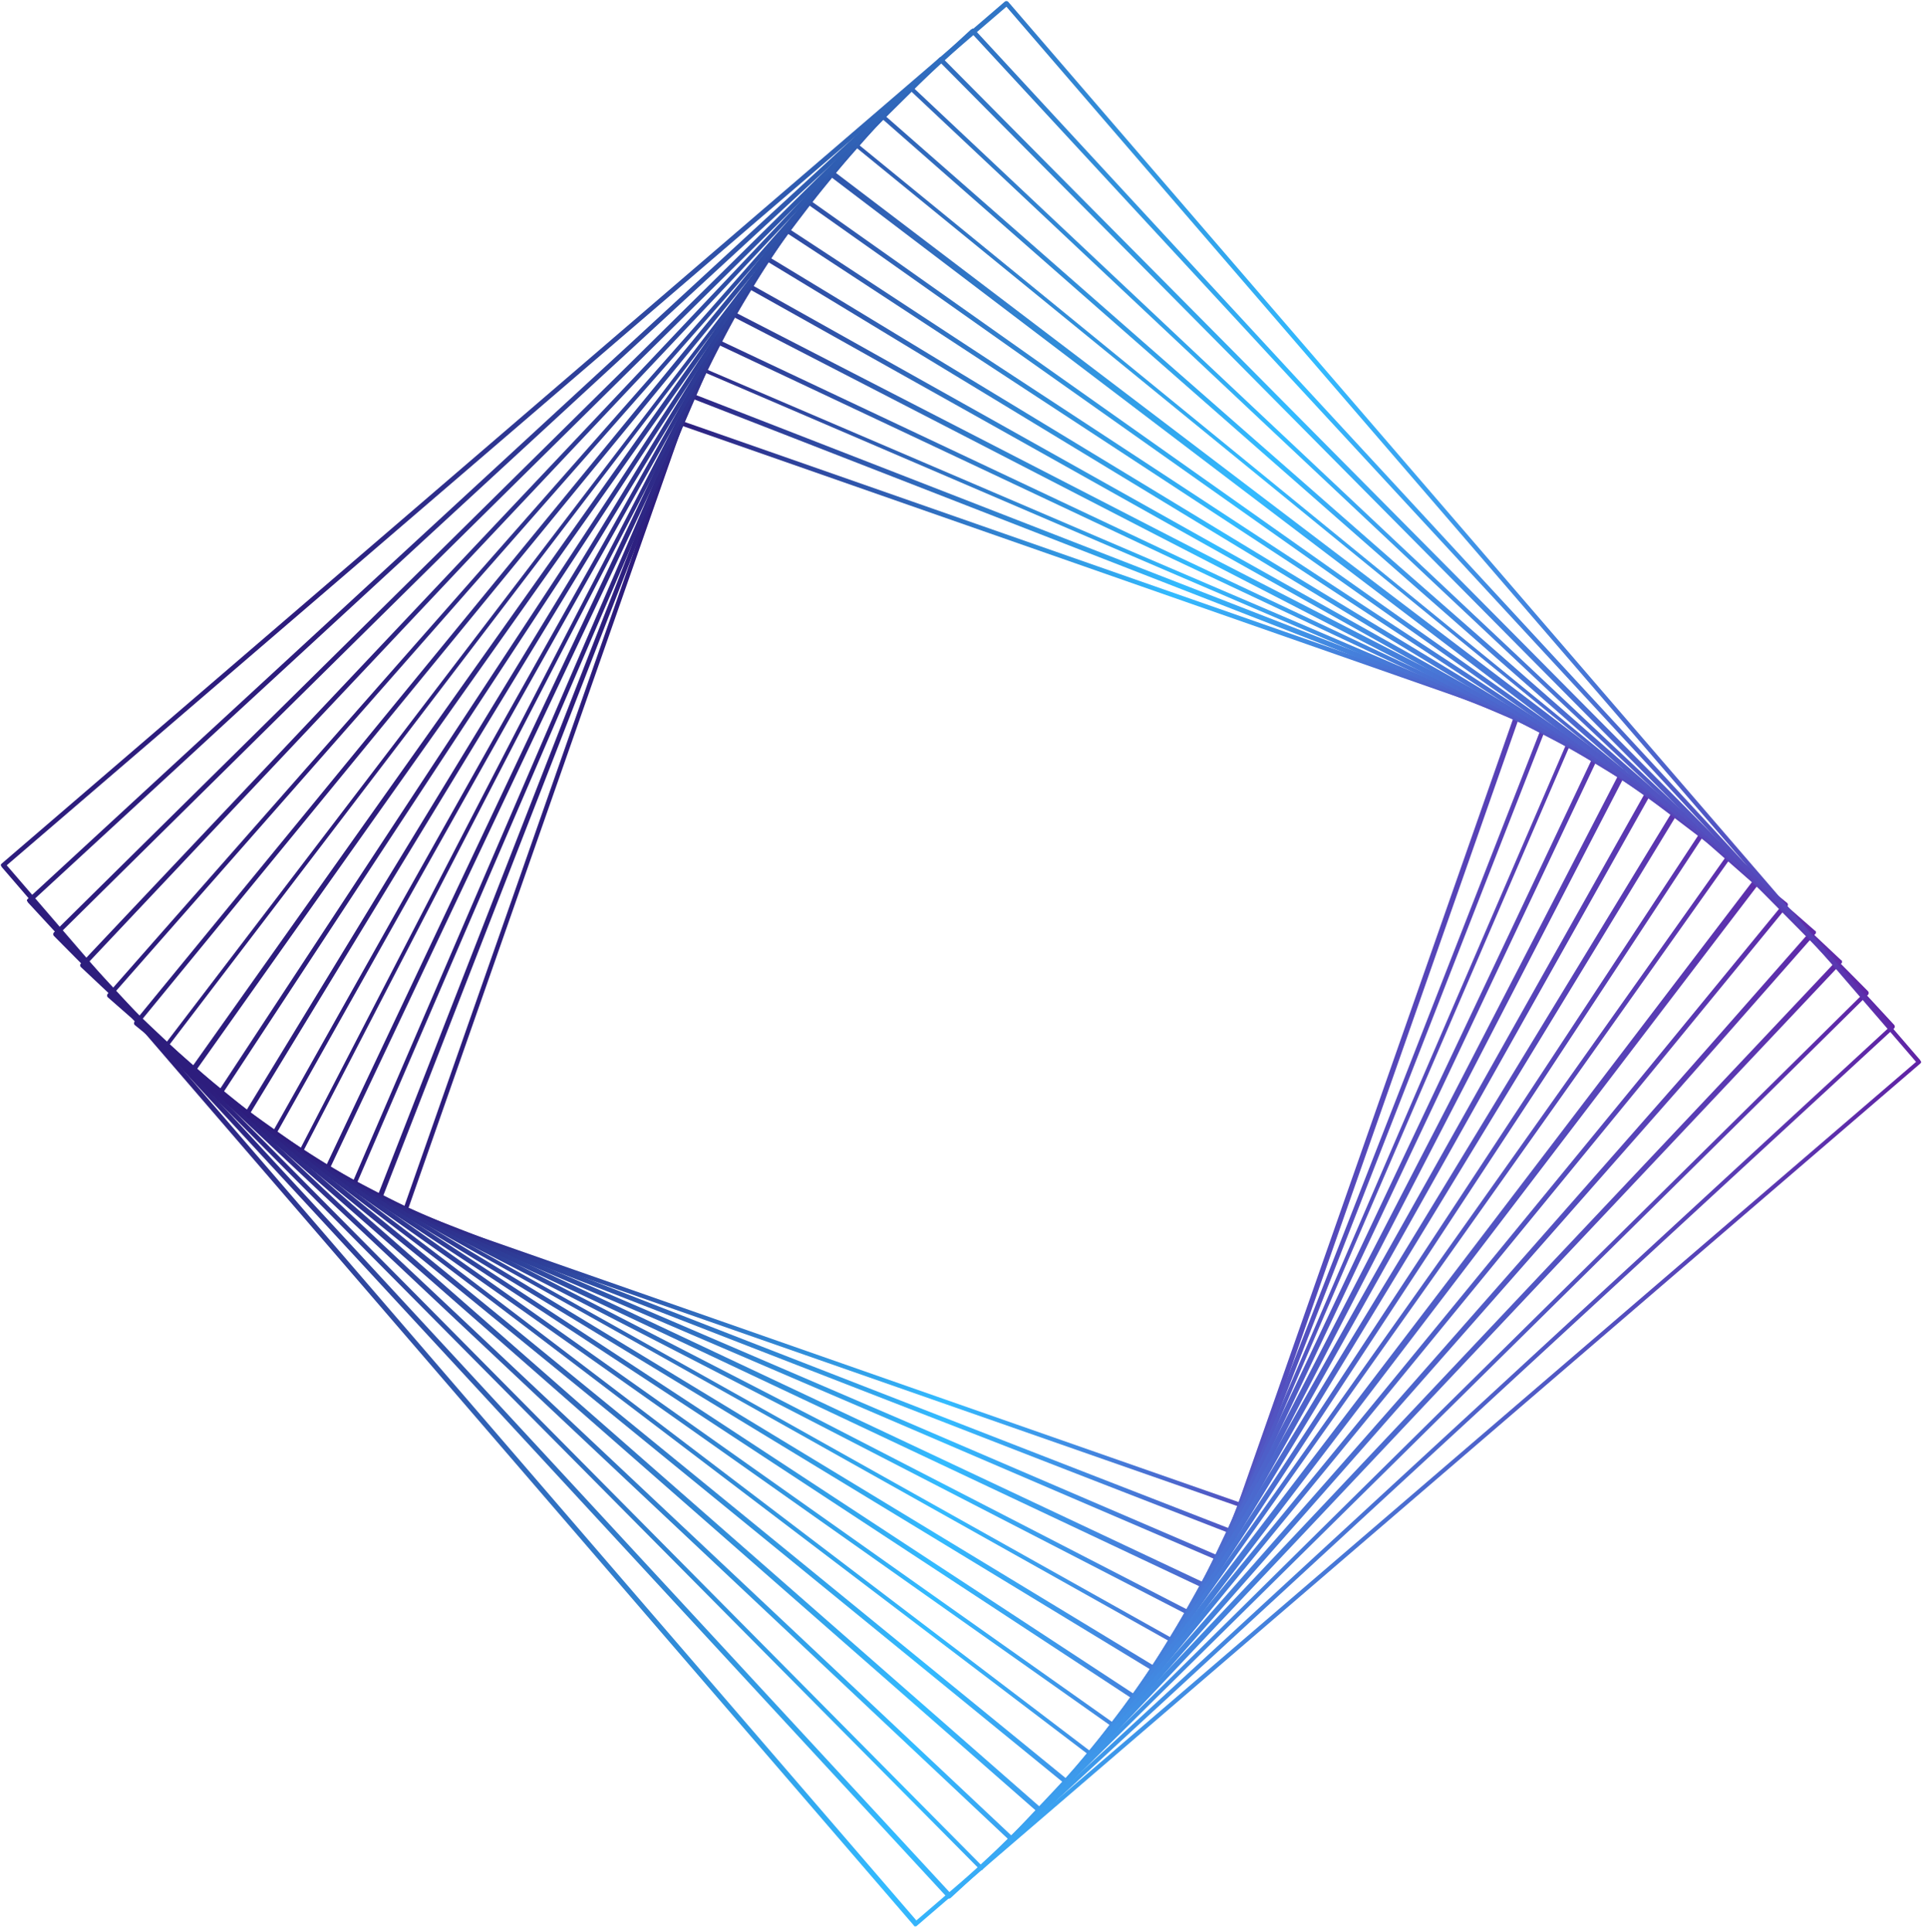 <?xml version="1.0" encoding="UTF-8"?> <svg xmlns="http://www.w3.org/2000/svg" width="399" height="400" viewBox="0 0 399 400" fill="none"><path d="M256.824 312.002L83.634 251.481C83.459 251.481 83.459 251.307 83.285 251.307C83.285 251.133 83.285 251.133 83.285 250.959L140.609 87.481C140.609 87.307 140.957 87.133 141.131 87.133L314.322 147.655C314.496 147.655 314.496 147.828 314.67 147.828C314.67 148.002 314.67 148.002 314.67 148.176L257.347 311.655C257.172 311.828 256.998 312.002 256.824 312.002ZM84.331 250.785L256.476 310.959L313.451 148.35L141.306 88.176L84.331 250.785Z" fill="url(#paint0_linear_2012_1911)"></path><path d="M254.558 317.393L78.231 248.871C78.057 248.871 78.057 248.697 77.883 248.697C77.883 248.523 77.883 248.523 77.883 248.349L142.873 81.915C143.047 81.741 143.221 81.567 143.57 81.567L319.722 150.088C319.896 150.262 320.071 150.436 320.071 150.784L255.081 317.219C255.081 317.393 254.906 317.393 254.906 317.567C254.732 317.393 254.732 317.393 254.558 317.393ZM79.103 248.175L254.384 316.349L319.025 150.958L143.57 82.61L79.103 248.175Z" fill="url(#paint1_linear_2012_1911)"></path><path d="M252.119 322.96H251.945L72.831 246.091C72.656 246.091 72.656 245.917 72.656 245.917C72.656 245.743 72.656 245.743 72.656 245.569L145.487 76.525C145.487 76.352 145.661 76.352 145.661 76.352C145.835 76.352 145.835 76.352 146.01 76.352L325.124 153.047C325.298 153.221 325.472 153.395 325.298 153.743L252.468 322.786C252.468 322.96 252.293 322.96 252.119 322.96ZM73.702 245.395L251.945 321.917L324.427 153.743L146.184 77.221L73.702 245.395Z" fill="url(#paint2_linear_2012_1911)"></path><path d="M249.156 328.698H248.982L67.254 242.959C67.08 242.785 66.906 242.611 67.08 242.264L148.274 70.611C148.274 70.438 148.448 70.438 148.622 70.438C148.797 70.438 148.797 70.438 148.971 70.438L330.699 156.177C330.873 156.351 331.047 156.524 330.873 156.872L249.679 328.524C249.505 328.524 249.505 328.524 249.156 328.698C249.331 328.698 249.331 328.524 249.156 328.698ZM68.125 242.264L248.982 327.481L329.828 156.698L148.971 71.481L68.125 242.264Z" fill="url(#paint3_linear_2012_1911)"></path><path d="M246.021 334.261H245.847L61.854 239.478C61.68 239.478 61.68 239.304 61.68 239.13C61.68 238.956 61.68 238.956 61.68 238.782L151.585 64.869C151.585 64.695 151.76 64.695 151.934 64.695C152.108 64.695 152.108 64.695 152.282 64.695L336.45 159.478C336.624 159.652 336.798 159.826 336.624 160.174L246.718 334.087C246.37 334.261 246.195 334.261 246.021 334.261ZM62.551 238.782L245.847 333.217L335.23 160.174L152.108 65.739L62.551 238.782Z" fill="url(#paint4_linear_2012_1911)"></path><path d="M242.71 340.001H242.536L56.278 235.653C56.103 235.479 55.929 235.305 56.103 234.957L154.895 59.131C154.895 58.957 155.069 58.957 155.244 58.957C155.418 58.957 155.418 58.957 155.592 58.957L341.85 163.305C342.024 163.479 342.199 163.653 342.024 164.001L243.233 339.827C243.058 340.001 242.884 340.001 242.71 340.001ZM56.975 235.131L242.362 338.957L340.805 163.827L155.418 60.001L56.975 235.131Z" fill="url(#paint5_linear_2012_1911)"></path><path d="M238.877 345.916H238.702L50.528 231.655C50.353 231.655 50.353 231.481 50.353 231.307C50.353 231.134 50.353 231.134 50.353 230.96L158.554 53.394C158.728 53.221 158.902 53.047 159.251 53.221L347.426 167.307C347.6 167.481 347.774 167.655 347.6 168.003L239.399 345.742C239.225 345.742 239.051 345.916 238.877 345.916ZM51.399 231.134L238.702 344.699L346.38 167.829L159.077 54.264L51.399 231.134Z" fill="url(#paint6_linear_2012_1911)"></path><path d="M234.869 351.828C234.694 351.828 234.694 351.828 234.694 351.828L44.952 227.306C44.777 227.306 44.777 227.133 44.777 226.959C44.777 226.785 44.777 226.785 44.777 226.611L162.561 47.48C162.735 47.306 163.083 47.133 163.258 47.306L353 171.654C353.175 171.654 353.175 171.828 353.175 172.002C353.175 172.176 353.175 172.176 353.175 172.35L235.391 351.48C235.217 351.654 235.043 351.828 234.869 351.828ZM45.823 226.785L234.694 350.611L352.129 172.176L163.083 48.35L45.823 226.785Z" fill="url(#paint7_linear_2012_1911)"></path><path d="M230.513 357.566C230.338 357.566 230.338 357.566 230.164 357.392L39.202 222.61C39.027 222.61 39.027 222.436 39.027 222.262C39.027 222.088 39.027 222.088 39.027 221.914L166.916 41.566C167.091 41.392 167.439 41.218 167.613 41.392L358.576 176.349C358.75 176.349 358.75 176.523 358.75 176.697C358.75 176.871 358.75 176.871 358.75 177.045L230.861 357.392C230.861 357.566 230.687 357.566 230.513 357.566ZM40.247 222.088L230.338 356.523L357.705 176.871L167.439 42.436L40.247 222.088Z" fill="url(#paint8_linear_2012_1911)"></path><path d="M225.809 363.48C225.635 363.48 225.635 363.48 225.461 363.307L33.627 217.567C33.453 217.567 33.453 217.393 33.453 217.22C33.453 217.046 33.453 217.046 33.627 216.872L171.971 35.654C172.145 35.48 172.493 35.48 172.668 35.48L364.675 181.394C364.85 181.567 364.85 181.915 364.85 182.089L226.506 363.307C226.158 363.48 225.984 363.48 225.809 363.48ZM34.498 217.046L225.635 362.437L363.282 181.915L172.145 36.698L34.498 217.046Z" fill="url(#paint9_linear_2012_1911)"></path><path d="M220.756 369.392C220.582 369.392 220.582 369.393 220.407 369.219L27.877 212.175C27.703 212.001 27.703 211.653 27.877 211.479L176.848 29.74C176.848 29.566 177.023 29.566 177.197 29.566C177.371 29.566 177.371 29.566 177.545 29.74L370.076 186.958C370.25 187.132 370.25 187.479 370.076 187.653L221.104 369.392C220.93 369.392 220.93 369.392 220.756 369.392ZM28.922 211.653L220.756 368.175L369.205 187.132L177.371 30.61L28.922 211.653Z" fill="url(#paint10_linear_2012_1911)"></path><path d="M215.182 375.308C215.007 375.308 215.007 375.308 214.833 375.135L22.303 206.439C22.128 206.265 22.128 205.917 22.303 205.743L182.425 23.83C182.425 23.656 182.599 23.656 182.774 23.656C182.948 23.656 182.948 23.656 183.122 23.83L375.827 192.7C376.001 192.7 376.001 192.874 376.001 193.048C376.001 193.221 376.001 193.221 375.827 193.395L215.704 375.308C215.53 375.308 215.356 375.308 215.182 375.308C215.356 375.308 215.356 375.308 215.182 375.308ZM23.348 205.917L215.356 374.091L374.607 193.048L182.774 24.7L23.348 205.917Z" fill="url(#paint11_linear_2012_1911)"></path><path d="M209.431 381.22C209.257 381.22 209.257 381.22 209.083 381.047L16.726 200.177C16.552 200.003 16.552 199.655 16.726 199.481L188.174 17.916C188.174 17.742 188.349 17.742 188.523 17.742C188.697 17.742 188.697 17.742 188.871 17.916L381.228 198.786C381.402 198.786 381.402 198.96 381.402 199.134C381.402 199.307 381.402 199.307 381.228 199.481L209.78 381.22C209.78 381.22 209.605 381.22 209.431 381.22ZM17.772 199.829L209.431 380.003L380.182 198.96L188.523 18.786L17.772 199.829Z" fill="url(#paint12_linear_2012_1911)"></path><path d="M203.158 387.132C202.984 387.132 202.984 387.132 202.81 386.959L11.15 193.741C10.976 193.567 10.976 193.219 11.15 193.046L194.446 12.002C194.621 11.828 194.621 11.828 194.795 11.828C194.969 11.828 194.969 11.828 195.143 12.002L386.803 205.219C386.977 205.393 386.977 205.741 386.803 205.915L203.507 386.959C203.507 387.132 203.332 387.132 203.158 387.132ZM12.196 193.393L203.158 386.089L385.757 205.741L194.795 13.046L12.196 193.393Z" fill="url(#paint13_linear_2012_1911)"></path><path d="M196.537 393.044C196.362 393.044 196.362 393.044 196.188 392.871L5.748 186.784C5.748 186.61 5.574 186.61 5.574 186.436C5.574 186.262 5.574 186.262 5.748 186.088L201.067 6.088C201.241 6.088 201.241 5.914 201.415 5.914C201.59 5.914 201.59 5.914 201.764 6.088L392.203 212.175C392.378 212.349 392.378 212.697 392.203 212.871L196.885 392.871C196.885 392.871 196.711 393.044 196.537 393.044ZM6.794 186.436L196.711 391.827L391.332 212.523L201.415 7.131L6.794 186.436Z" fill="url(#paint14_linear_2012_1911)"></path><path d="M189.568 398.784C189.394 398.784 189.22 398.784 189.22 398.61L0.348 179.48C0.348 179.306 0.174 179.306 0.174 179.132C0.174 178.958 0.174 178.958 0.348 178.784L208.037 0.349C208.211 0.175 208.56 0.175 208.734 0.349L397.606 219.48C397.606 219.654 397.78 219.654 397.78 219.827C397.78 220.001 397.78 220.001 397.606 220.175L189.917 398.61C189.742 398.784 189.742 398.784 189.568 398.784ZM1.393 179.132L189.742 397.567L396.735 219.827L208.386 1.393L1.393 179.132Z" fill="url(#paint15_linear_2012_1911)"></path><defs><linearGradient id="paint0_linear_2012_1911" x1="55.271" y1="164.539" x2="370.189" y2="255.051" gradientUnits="userSpaceOnUse"><stop offset="0.184" stop-color="#2D1D7D"></stop><stop offset="0.517" stop-color="#33BBFF"></stop><stop offset="0.81" stop-color="#621DA1"></stop></linearGradient><linearGradient id="paint1_linear_2012_1911" x1="48.561" y1="162.805" x2="378.316" y2="257.327" gradientUnits="userSpaceOnUse"><stop offset="0.184" stop-color="#2D1D7D"></stop><stop offset="0.517" stop-color="#33BBFF"></stop><stop offset="0.81" stop-color="#621DA1"></stop></linearGradient><linearGradient id="paint2_linear_2012_1911" x1="42.06" y1="161.241" x2="386.222" y2="259.753" gradientUnits="userSpaceOnUse"><stop offset="0.184" stop-color="#2D1D7D"></stop><stop offset="0.517" stop-color="#33BBFF"></stop><stop offset="0.81" stop-color="#621DA1"></stop></linearGradient><linearGradient id="paint3_linear_2012_1911" x1="35.053" y1="159.338" x2="394.646" y2="261.988" gradientUnits="userSpaceOnUse"><stop offset="0.184" stop-color="#2D1D7D"></stop><stop offset="0.517" stop-color="#33BBFF"></stop><stop offset="0.81" stop-color="#621DA1"></stop></linearGradient><linearGradient id="paint4_linear_2012_1911" x1="28.383" y1="157.487" x2="403.168" y2="264.29" gradientUnits="userSpaceOnUse"><stop offset="0.184" stop-color="#2D1D7D"></stop><stop offset="0.517" stop-color="#33BBFF"></stop><stop offset="0.81" stop-color="#621DA1"></stop></linearGradient><linearGradient id="paint5_linear_2012_1911" x1="21.397" y1="155.7" x2="411.374" y2="266.575" gradientUnits="userSpaceOnUse"><stop offset="0.184" stop-color="#2D1D7D"></stop><stop offset="0.517" stop-color="#33BBFF"></stop><stop offset="0.81" stop-color="#621DA1"></stop></linearGradient><linearGradient id="paint6_linear_2012_1911" x1="14.357" y1="153.928" x2="419.813" y2="268.94" gradientUnits="userSpaceOnUse"><stop offset="0.184" stop-color="#2D1D7D"></stop><stop offset="0.517" stop-color="#33BBFF"></stop><stop offset="0.81" stop-color="#621DA1"></stop></linearGradient><linearGradient id="paint7_linear_2012_1911" x1="7.439" y1="152.084" x2="428.192" y2="271.077" gradientUnits="userSpaceOnUse"><stop offset="0.184" stop-color="#2D1D7D"></stop><stop offset="0.517" stop-color="#33BBFF"></stop><stop offset="0.81" stop-color="#621DA1"></stop></linearGradient><linearGradient id="paint8_linear_2012_1911" x1="0.318" y1="150.181" x2="436.618" y2="273.389" gradientUnits="userSpaceOnUse"><stop offset="0.184" stop-color="#2D1D7D"></stop><stop offset="0.517" stop-color="#33BBFF"></stop><stop offset="0.81" stop-color="#621DA1"></stop></linearGradient><linearGradient id="paint9_linear_2012_1911" x1="-6.67" y1="148.388" x2="445.603" y2="276.025" gradientUnits="userSpaceOnUse"><stop offset="0.184" stop-color="#2D1D7D"></stop><stop offset="0.517" stop-color="#33BBFF"></stop><stop offset="0.81" stop-color="#621DA1"></stop></linearGradient><linearGradient id="paint10_linear_2012_1911" x1="-13.716" y1="146.544" x2="453.833" y2="278.153" gradientUnits="userSpaceOnUse"><stop offset="0.184" stop-color="#2D1D7D"></stop><stop offset="0.517" stop-color="#33BBFF"></stop><stop offset="0.81" stop-color="#621DA1"></stop></linearGradient><linearGradient id="paint11_linear_2012_1911" x1="-20.667" y1="144.705" x2="462.514" y2="280.503" gradientUnits="userSpaceOnUse"><stop offset="0.184" stop-color="#2D1D7D"></stop><stop offset="0.517" stop-color="#33BBFF"></stop><stop offset="0.81" stop-color="#621DA1"></stop></linearGradient><linearGradient id="paint12_linear_2012_1911" x1="-27.572" y1="142.862" x2="470.782" y2="282.571" gradientUnits="userSpaceOnUse"><stop offset="0.184" stop-color="#2D1D7D"></stop><stop offset="0.517" stop-color="#33BBFF"></stop><stop offset="0.81" stop-color="#621DA1"></stop></linearGradient><linearGradient id="paint13_linear_2012_1911" x1="-34.493" y1="141.019" x2="479.186" y2="284.733" gradientUnits="userSpaceOnUse"><stop offset="0.184" stop-color="#2D1D7D"></stop><stop offset="0.517" stop-color="#33BBFF"></stop><stop offset="0.81" stop-color="#621DA1"></stop></linearGradient><linearGradient id="paint14_linear_2012_1911" x1="-41.251" y1="139.176" x2="487.447" y2="286.711" gradientUnits="userSpaceOnUse"><stop offset="0.184" stop-color="#2D1D7D"></stop><stop offset="0.517" stop-color="#33BBFF"></stop><stop offset="0.81" stop-color="#621DA1"></stop></linearGradient><linearGradient id="paint15_linear_2012_1911" x1="-47.965" y1="137.416" x2="495.673" y2="288.9" gradientUnits="userSpaceOnUse"><stop offset="0.184" stop-color="#2D1D7D"></stop><stop offset="0.517" stop-color="#33BBFF"></stop><stop offset="0.81" stop-color="#621DA1"></stop></linearGradient></defs></svg> 